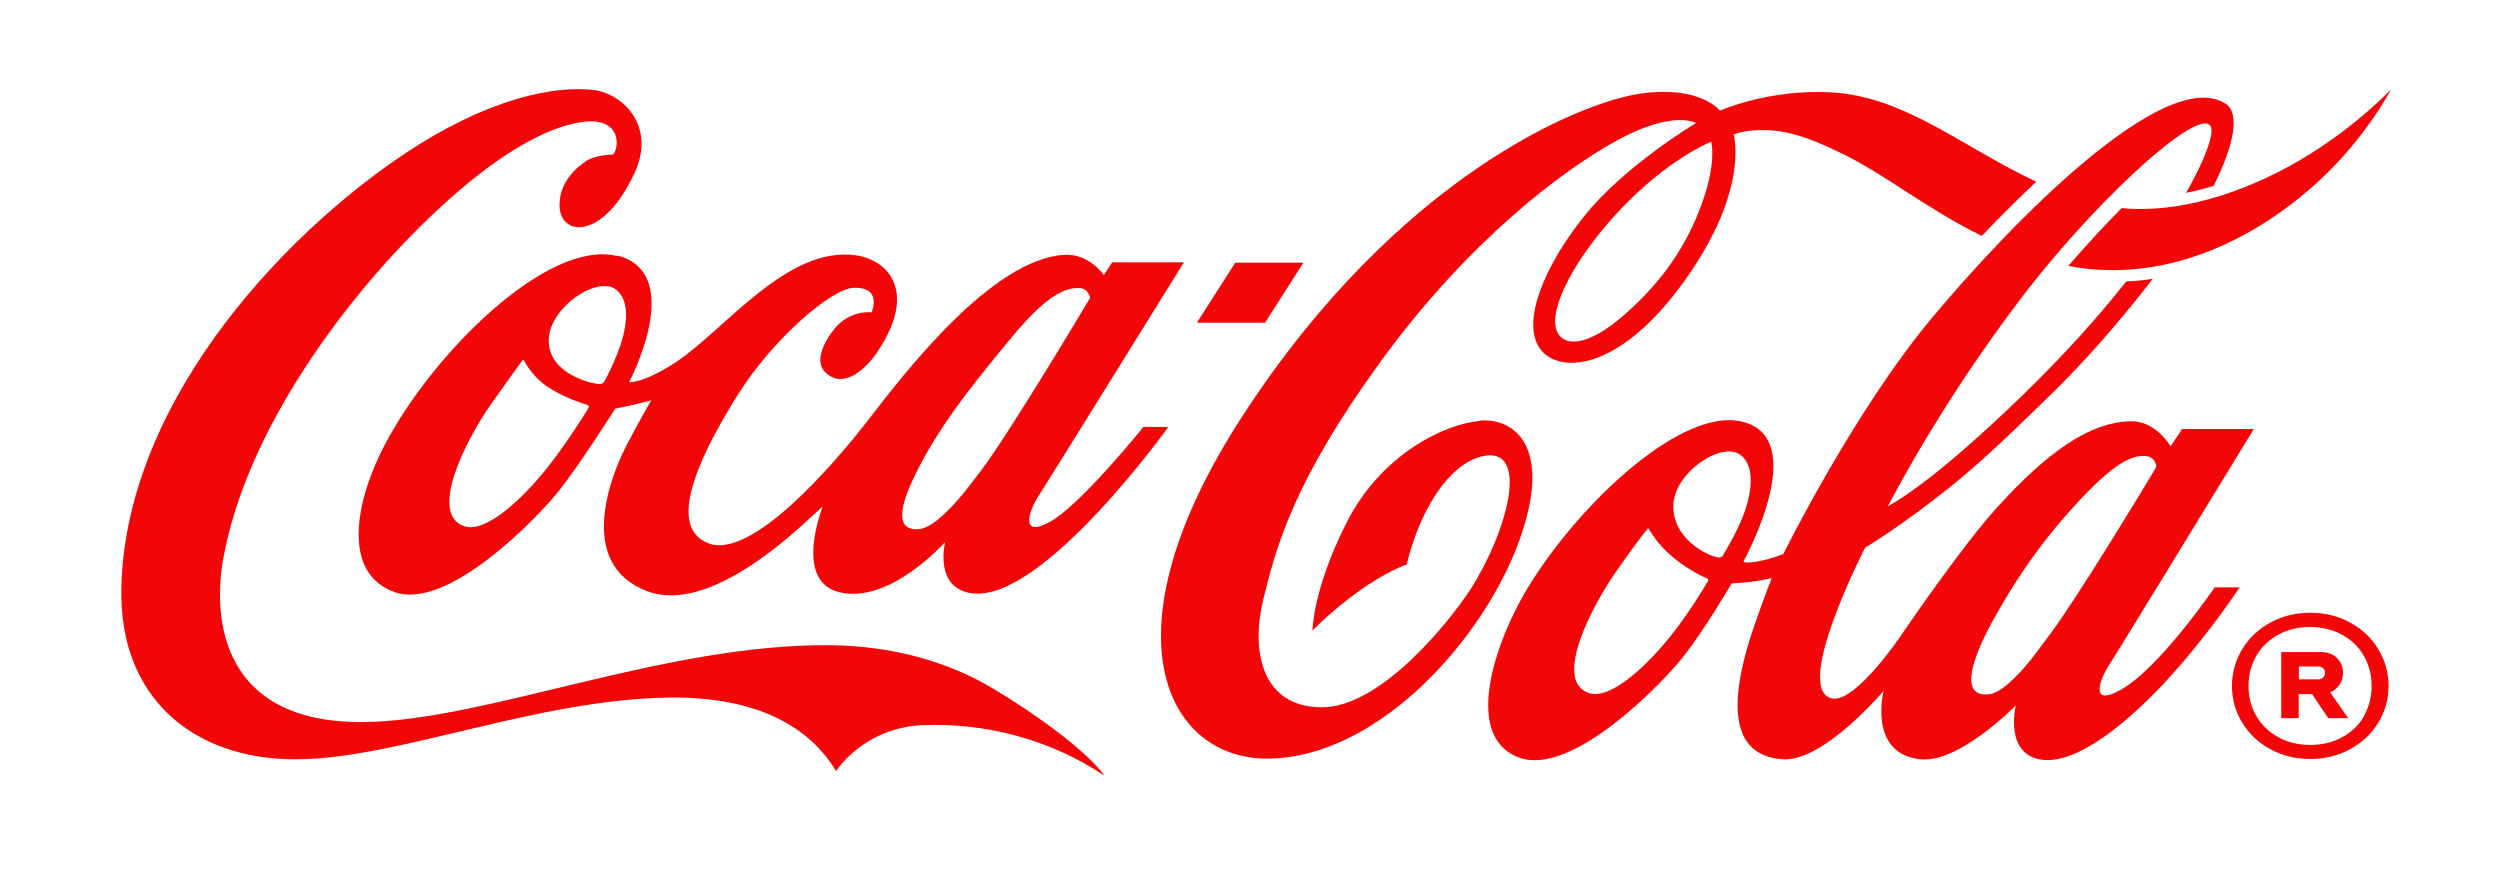 <svg width="140" height="50" viewBox="0 0 140 50" fill="none" xmlns="http://www.w3.org/2000/svg">
<path d="M118.813 11.655C117.867 12.607 116.851 13.702 115.824 14.893C122.33 16.133 128.029 12.241 131.058 8.926C132.951 6.86 133.888 5.015 133.888 5.015C133.888 5.015 132.084 6.937 129.295 8.667C126.475 10.415 122.569 12.001 118.813 11.655ZM72.992 14.711H69.176L67.024 18.074H70.84L72.992 14.711ZM131.018 38.341C131.138 38.149 131.208 37.928 131.208 37.687C131.208 37.361 131.098 37.082 130.869 36.851C130.65 36.63 130.351 36.515 129.972 36.515H127.75V40.215H128.727V38.869H129.474L130.381 40.215H131.497L130.49 38.773C130.719 38.677 130.899 38.523 131.018 38.331V38.341ZM130.092 37.947C130.022 38.014 129.922 38.043 129.793 38.043H128.737V37.322H129.793C129.912 37.322 130.012 37.351 130.092 37.418C130.162 37.486 130.201 37.572 130.201 37.678C130.201 37.783 130.162 37.88 130.092 37.937V37.947ZM131.606 34.862C130.939 34.497 130.191 34.314 129.374 34.314C128.557 34.314 127.81 34.497 127.143 34.862C126.475 35.227 125.947 35.727 125.568 36.352C125.19 36.976 124.991 37.668 124.991 38.408C124.991 39.148 125.18 39.849 125.568 40.474C125.957 41.099 126.475 41.599 127.143 41.954C127.81 42.319 128.557 42.502 129.374 42.502C130.191 42.502 130.939 42.319 131.606 41.954C132.274 41.589 132.802 41.099 133.18 40.474C133.569 39.849 133.758 39.158 133.758 38.408C133.758 37.659 133.569 36.986 133.18 36.352C132.802 35.717 132.274 35.227 131.606 34.862ZM132.393 40.099C132.104 40.599 131.696 40.993 131.168 41.281C130.65 41.57 130.042 41.714 129.374 41.714C128.707 41.714 128.099 41.57 127.581 41.281C127.063 40.993 126.654 40.609 126.356 40.099C126.067 39.6 125.917 39.033 125.917 38.408C125.917 37.783 126.067 37.226 126.356 36.726C126.644 36.227 127.053 35.833 127.581 35.544C128.109 35.256 128.707 35.112 129.364 35.112C130.022 35.112 130.62 35.256 131.148 35.544C131.676 35.833 132.084 36.217 132.373 36.726C132.662 37.226 132.812 37.783 132.812 38.408C132.812 39.033 132.662 39.6 132.373 40.099H132.393ZM34.554 14.336C30.678 13.385 24.252 19.746 21.542 24.916C19.868 28.107 19.141 32.123 22.11 33.161C25.089 34.209 30.13 28.971 31.326 27.453C32.522 25.935 34.454 22.879 34.454 22.879C34.454 22.879 35.052 22.764 35.441 22.677C35.829 22.591 36.467 22.418 36.467 22.418C36.467 22.418 35.74 23.677 35.072 24.964C34.285 26.492 32.163 31.585 36.268 33.113C40.193 34.574 45.783 28.491 46.072 28.376C46.072 28.376 44.408 32.517 46.988 33.161C49.828 33.863 52.926 30.355 52.926 30.355C52.926 30.355 52.269 32.988 54.48 33.229C58.436 33.671 65.43 23.907 65.43 23.907H64.035C64.035 23.907 60.478 28.328 58.765 29.241C57.051 30.154 57.669 28.529 58.137 27.809C58.735 26.886 66.297 14.692 66.297 14.692H62.282L61.813 15.403C61.813 15.403 60.987 14.182 59.602 14.269C55.577 14.519 50.794 20.707 48.692 23.427C46.59 26.156 42.046 31.355 39.665 30.423C37.065 29.414 39.645 24.772 41.359 22.043C43.222 19.074 46.53 16.143 47.835 16.114C49.439 16.085 48.812 17.488 48.812 17.488C48.812 17.488 47.606 17.344 46.739 18.401C46.121 19.151 45.613 20.246 46.201 20.832C47.148 21.793 48.383 20.813 49.12 19.727C51.412 16.335 49.738 14.557 47.935 14.298C44.099 13.74 40.552 18.497 37.872 20.265C36.009 21.495 35.231 21.399 35.231 21.399C35.231 21.399 38.47 15.278 34.554 14.307V14.336ZM51.94 25.291C53.106 23.244 54.68 21.265 56.742 18.785C58.805 16.306 59.821 16.104 60.449 16.133C60.967 16.152 61.046 16.681 61.046 16.681C61.046 16.681 56.573 24.196 54.949 26.338C54.421 27.04 53.962 27.636 53.564 28.078C52.707 29.029 52.089 29.491 51.611 29.606C51.362 29.663 51.053 29.654 50.844 29.529C50.117 29.106 50.675 27.52 51.94 25.282V25.291ZM32.95 22.85C32.89 22.975 31.615 25.012 30.539 26.329C29.383 27.761 27.241 29.913 25.976 29.462C23.983 28.75 26.105 24.599 27.54 22.572C28.975 20.544 29.184 20.285 29.224 20.227C29.264 20.169 29.303 20.121 29.343 20.188C29.383 20.256 29.831 21.159 30.818 21.764C31.804 22.37 32.82 22.648 32.89 22.677C32.96 22.706 33.01 22.735 32.96 22.85H32.95ZM34.624 19.679C34.255 20.611 33.926 21.207 33.857 21.342C33.747 21.563 33.468 21.495 33.468 21.495C33.159 21.486 30.718 20.948 30.728 19.064C30.738 17.229 33.428 15.432 34.474 16.2C35.451 16.921 34.992 18.747 34.614 19.679H34.624ZM121.175 38.274C123.576 35.708 125.419 32.892 125.419 32.892H124.024C124.024 32.892 120.936 37.418 118.764 38.629C116.98 39.629 117.588 38.033 118.136 37.197C118.734 36.275 126.216 24.023 126.216 24.023H122.201L121.553 24.993C121.553 24.993 120.736 23.571 119.351 23.59C116.98 23.629 114.599 25.378 111.839 28.414C109.817 30.634 106.459 35.583 106.459 35.583C106.459 35.583 103.888 39.407 102.583 39.11C100.361 38.6 104.446 30.672 104.446 30.672C104.446 30.672 106.588 29.394 109.378 27.136C111.132 25.714 113.144 23.763 114.997 21.947C116.681 20.304 118.664 18.065 120.557 15.614C120.079 15.691 119.581 15.739 119.072 15.758C117.379 17.911 115.575 19.833 114.041 21.37C111.749 23.648 109.647 25.512 108.123 26.704C106.658 27.847 105.722 28.357 105.722 28.357C105.722 28.357 108.521 22.821 113.174 16.71C117.827 10.598 124.333 4.9 123.815 7.6C123.665 8.378 123.167 9.483 122.42 10.8C122.948 10.694 123.466 10.56 123.964 10.406C125.09 8.176 125.469 6.331 124.632 5.803C121.214 3.631 112.517 12.616 108.163 17.834C103.809 23.052 99.863 31.028 99.863 31.028C99.863 31.028 99.186 31.307 98.428 31.441C97.95 31.528 97.751 31.509 97.671 31.48C97.631 31.46 97.631 31.441 97.631 31.441C97.631 31.441 101.467 24.532 97.542 23.609C93.756 22.725 87.19 29.481 84.859 34.18C83.254 37.409 82.358 41.464 85.098 42.434C88.067 43.482 93.118 38.245 94.304 36.726C95.489 35.208 96.974 32.671 96.974 32.671C96.974 32.671 97.701 32.633 98.1 32.575C98.857 32.469 99.216 32.373 99.216 32.373C99.216 32.373 98.727 33.613 98.189 35.189C97.193 38.129 96.306 42.329 99.873 42.521C102.145 42.646 105.483 38.687 105.483 38.687C105.483 38.687 104.586 42.204 107.535 42.521C109.717 42.752 112.885 39.504 112.885 39.504C112.885 39.504 112.198 42.3 114.4 42.55C116.293 42.761 118.973 40.618 121.175 38.274ZM95.639 32.546C95.579 32.671 94.583 34.353 93.507 35.679C92.351 37.111 90.229 39.254 88.953 38.802C86.961 38.091 89.153 33.911 90.587 31.883C92.022 29.856 92.181 29.721 92.221 29.663C92.261 29.606 92.301 29.558 92.341 29.625C92.381 29.692 92.829 30.519 93.736 31.249C94.642 31.979 95.509 32.364 95.579 32.383C95.649 32.412 95.699 32.441 95.639 32.556V32.546ZM96.535 31.038C96.406 31.239 96.316 31.249 96.057 31.182C95.599 31.066 93.696 30.211 93.706 28.328C93.716 26.492 96.406 24.695 97.452 25.464C98.439 26.185 97.97 28.011 97.592 28.943C97.223 29.875 96.605 30.903 96.525 31.028L96.535 31.038ZM113.393 37.351C112.536 38.302 111.979 38.744 111.49 38.86C111.241 38.917 110.932 38.908 110.723 38.783C109.996 38.36 110.504 36.688 111.769 34.449C112.935 32.402 114.27 30.355 116.482 27.991C118.694 25.627 119.541 25.512 120.158 25.541C120.676 25.56 120.756 26.089 120.756 26.089C120.756 26.089 120.716 26.214 120.637 26.348C119.909 27.569 116.223 33.642 114.768 35.564C114.24 36.265 113.792 36.899 113.393 37.342V37.351ZM51.761 40.609C55.128 40.474 58.825 41.387 61.863 43.453C60.847 42.041 57.978 39.965 55.587 38.543C53.155 37.092 50.037 36.16 46.45 36.131C37.214 36.054 27.161 40.378 20.346 40.436C12.316 40.503 11.908 34.545 12.505 31.268C13.791 24.215 18.971 17.488 22.309 13.942C25.647 10.396 29.144 7.638 32.043 6.937C34.953 6.235 34.674 8.369 34.325 8.657C33.956 8.657 33.259 8.743 32.85 9.003C32.223 9.416 31.386 10.185 31.336 11.386C31.246 13.25 33.737 13.577 35.54 9.676C36.766 7.014 34.823 5.207 33.199 5.034C30.977 4.794 27.58 5.543 23.525 8.052C16.481 12.443 7.035 22.149 6.796 32.921C6.657 39.071 10.822 42.521 16.53 42.521C22.239 42.521 30.001 39.148 37.563 39.062C42.256 39.023 45.285 40.609 46.819 43.184C46.819 43.184 48.343 40.734 51.751 40.599L51.761 40.609ZM82.886 23.571C80.883 23.734 77.356 25.454 75.433 29.221C73.51 32.988 73.5 35.314 73.5 35.314C73.5 35.314 74.517 34.238 76.071 33.123C77.625 31.998 78.781 31.605 78.781 31.605C78.781 31.605 79.07 30.221 79.787 28.77C80.485 27.367 81.591 25.896 82.966 25.56C85.745 24.887 84.41 29.779 82.368 32.969C81.272 34.68 77.376 39.609 74.028 39.609C70.681 39.609 70.033 36.496 70.741 33.584C71.448 30.672 72.424 26.973 77.316 20.246C82.208 13.519 87.499 9.531 90.558 7.859C93.706 6.139 94.981 6.889 94.981 6.889C94.981 6.889 90.966 9.272 88.684 12.145C86.502 14.884 85.197 17.978 86.213 19.487C87.18 20.928 90.578 20.957 94.324 15.739C98.02 10.588 97.084 7.523 97.084 7.523C97.084 7.523 97.532 7.379 97.831 7.34C99.634 7.11 101.079 7.571 103.311 8.676C105.652 9.839 107.904 11.694 110.982 13.212C111.909 12.232 112.945 11.194 114.031 10.175C109.876 8.225 106.728 5.447 102.653 5.178C99.106 4.948 96.316 6.197 96.316 6.197C96.316 6.197 95.23 4.775 91.903 5.236C88.565 5.697 78.293 9.849 69.545 23.35C61.634 35.564 65.36 42.559 71.049 42.483C77.207 42.396 83.065 35.785 85.058 30.336C87.04 24.887 84.699 23.408 82.896 23.552L82.886 23.571ZM94.981 12.222C93.945 14.653 92.421 16.354 90.926 17.661C89.003 19.323 87.947 19.276 87.489 18.939C86.293 18.065 87.897 14.759 90.677 11.799C93.447 8.859 95.828 7.936 95.828 7.936C95.828 7.975 96.227 9.31 94.981 12.222Z" fill="#F30607"/>
</svg>
